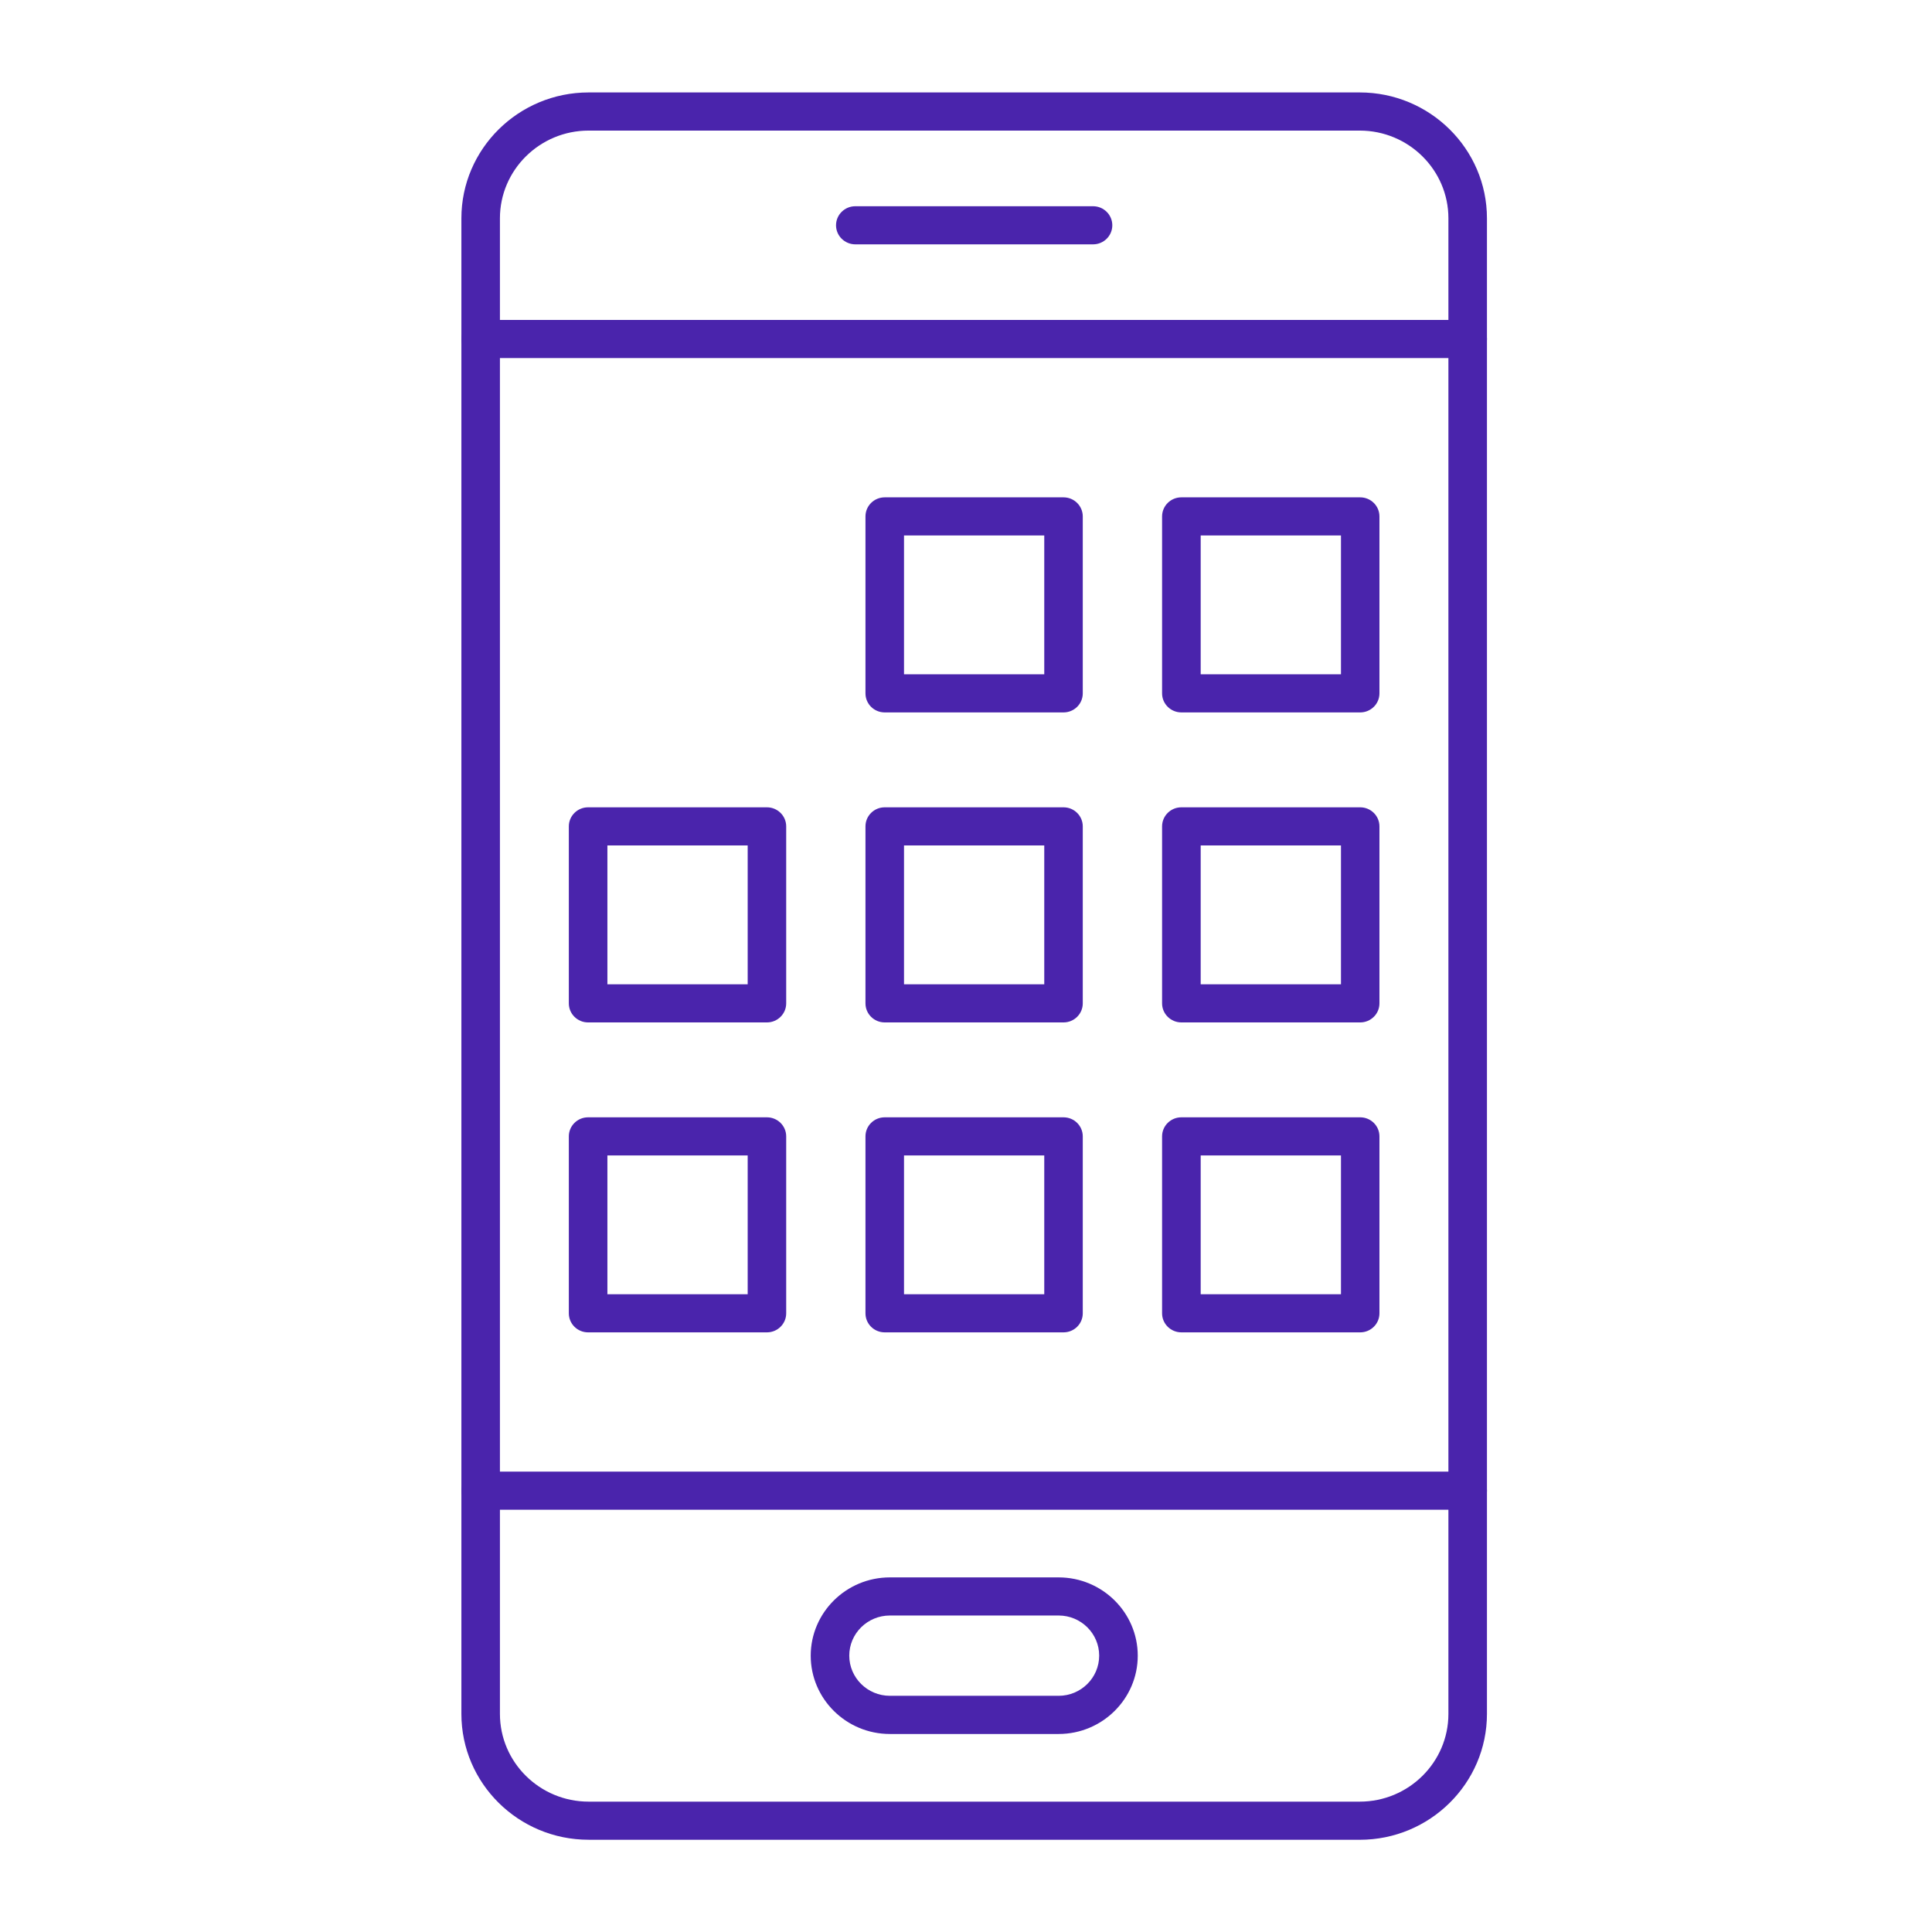 <svg width="59" height="59" viewBox="0 0 59 59" fill="none" xmlns="http://www.w3.org/2000/svg">
<g clip-path="url(#clip0_3676_22490)">
<path fill-rule="evenodd" clip-rule="evenodd" d="M17.976 3.988C16.483 3.988 15.267 5.19 15.267 6.667V52.339C15.267 53.818 16.483 55.019 17.976 55.019H41.524C43.017 55.019 44.232 53.818 44.232 52.339V6.667C44.232 5.19 43.017 3.988 41.524 3.988H17.976ZM41.524 56.183H17.976C15.833 56.183 14.09 54.459 14.09 52.339V6.667C14.09 4.548 15.833 2.823 17.976 2.823H41.524C43.667 2.823 45.409 4.548 45.409 6.667V52.339C45.409 54.46 43.666 56.184 41.524 56.184V56.183Z" fill="#4A24AC"/>
<path fill-rule="evenodd" clip-rule="evenodd" d="M44.821 10.934H14.679C14.355 10.934 14.09 10.674 14.09 10.352C14.09 10.031 14.354 9.771 14.678 9.771H44.821C45.145 9.771 45.409 10.031 45.409 10.352C45.409 10.674 45.145 10.934 44.821 10.934Z" fill="#4A24AC"/>
<path fill-rule="evenodd" clip-rule="evenodd" d="M44.821 46.105H14.679C14.355 46.105 14.09 45.844 14.09 45.523C14.09 45.202 14.354 44.941 14.678 44.941H44.821C45.145 44.941 45.409 45.202 45.409 45.523C45.409 45.844 45.145 46.105 44.821 46.105Z" fill="#4A24AC"/>
<path fill-rule="evenodd" clip-rule="evenodd" d="M27.175 49.335C26.491 49.335 25.935 49.885 25.935 50.56C25.935 51.236 26.492 51.787 27.175 51.787H32.329C33.012 51.787 33.567 51.237 33.567 50.56C33.567 49.884 33.011 49.335 32.329 49.335H27.176H27.175ZM32.327 52.953H27.175C25.843 52.953 24.758 51.88 24.758 50.562C24.758 49.244 25.843 48.171 27.175 48.171H32.329C33.66 48.171 34.745 49.244 34.745 50.562C34.745 51.88 33.66 52.953 32.329 52.953H32.327Z" fill="#4A24AC"/>
<path fill-rule="evenodd" clip-rule="evenodd" d="M33.381 7.462H26.121C25.796 7.462 25.531 7.201 25.531 6.88C25.531 6.559 25.795 6.298 26.119 6.298H33.38C33.705 6.298 33.968 6.559 33.968 6.88C33.968 7.201 33.705 7.462 33.38 7.462H33.381Z" fill="#4A24AC"/>
<path fill-rule="evenodd" clip-rule="evenodd" d="M27.607 20.591H31.89V16.352H27.607V20.591ZM32.478 21.756H27.018C26.692 21.756 26.43 21.496 26.43 21.174V15.771C26.43 15.449 26.692 15.188 27.018 15.188H32.478C32.803 15.188 33.066 15.449 33.066 15.771V21.174C33.066 21.496 32.803 21.756 32.478 21.756Z" fill="#4A24AC"/>
<path fill-rule="evenodd" clip-rule="evenodd" d="M36.667 20.591H40.951V16.352H36.667V20.591ZM41.539 21.756H36.078C35.753 21.756 35.488 21.496 35.488 21.174V15.771C35.488 15.449 35.752 15.188 36.076 15.188H41.538C41.862 15.188 42.126 15.449 42.126 15.771V21.174C42.126 21.496 41.862 21.756 41.538 21.756H41.539Z" fill="#4A24AC"/>
<path fill-rule="evenodd" clip-rule="evenodd" d="M18.549 30.058H22.833V25.818H18.549V30.058ZM23.421 31.223H17.959C17.635 31.223 17.371 30.962 17.371 30.641V25.236C17.371 24.915 17.635 24.654 17.959 24.654H23.421C23.745 24.654 24.009 24.915 24.009 25.236V30.641C24.009 30.962 23.745 31.223 23.421 31.223Z" fill="#4A24AC"/>
<path fill-rule="evenodd" clip-rule="evenodd" d="M27.607 30.058H31.89V25.818H27.607V30.058ZM32.478 31.223H27.018C26.692 31.223 26.43 30.962 26.43 30.641V25.236C26.43 24.915 26.692 24.654 27.018 24.654H32.478C32.803 24.654 33.066 24.915 33.066 25.236V30.641C33.066 30.962 32.803 31.223 32.478 31.223Z" fill="#4A24AC"/>
<path fill-rule="evenodd" clip-rule="evenodd" d="M36.667 30.058H40.951V25.818H36.667V30.058ZM41.539 31.223H36.078C35.753 31.223 35.488 30.962 35.488 30.641V25.236C35.488 24.915 35.752 24.654 36.076 24.654H41.538C41.862 24.654 42.126 24.915 42.126 25.236V30.641C42.126 30.962 41.862 31.223 41.538 31.223H41.539Z" fill="#4A24AC"/>
<path fill-rule="evenodd" clip-rule="evenodd" d="M18.549 39.523H22.833V35.285H18.549V39.523ZM23.421 40.688H17.959C17.635 40.688 17.371 40.428 17.371 40.106V34.703C17.371 34.381 17.635 34.121 17.959 34.121H23.421C23.745 34.121 24.009 34.381 24.009 34.703V40.106C24.009 40.428 23.745 40.688 23.421 40.688Z" fill="#4A24AC"/>
<path fill-rule="evenodd" clip-rule="evenodd" d="M27.607 39.523H31.89V35.285H27.607V39.523ZM32.478 40.688H27.018C26.692 40.688 26.43 40.428 26.43 40.106V34.703C26.43 34.381 26.692 34.121 27.018 34.121H32.478C32.803 34.121 33.066 34.381 33.066 34.703V40.106C33.066 40.428 32.803 40.688 32.478 40.688Z" fill="#4A24AC"/>
<path fill-rule="evenodd" clip-rule="evenodd" d="M36.667 39.523H40.951V35.285H36.667V39.523ZM41.539 40.688H36.078C35.753 40.688 35.488 40.428 35.488 40.106V34.703C35.488 34.381 35.752 34.121 36.076 34.121H41.538C41.862 34.121 42.126 34.381 42.126 34.703V40.106C42.126 40.428 41.862 40.688 41.538 40.688H41.539Z" fill="#4A24AC"/>
</g>
<defs>
<clipPath id="clip0_3676_22490">
<rect width="31.32" height="53.36" fill="white" transform="translate(14.09 2.823)"/>
</clipPath>
</defs>
</svg>
